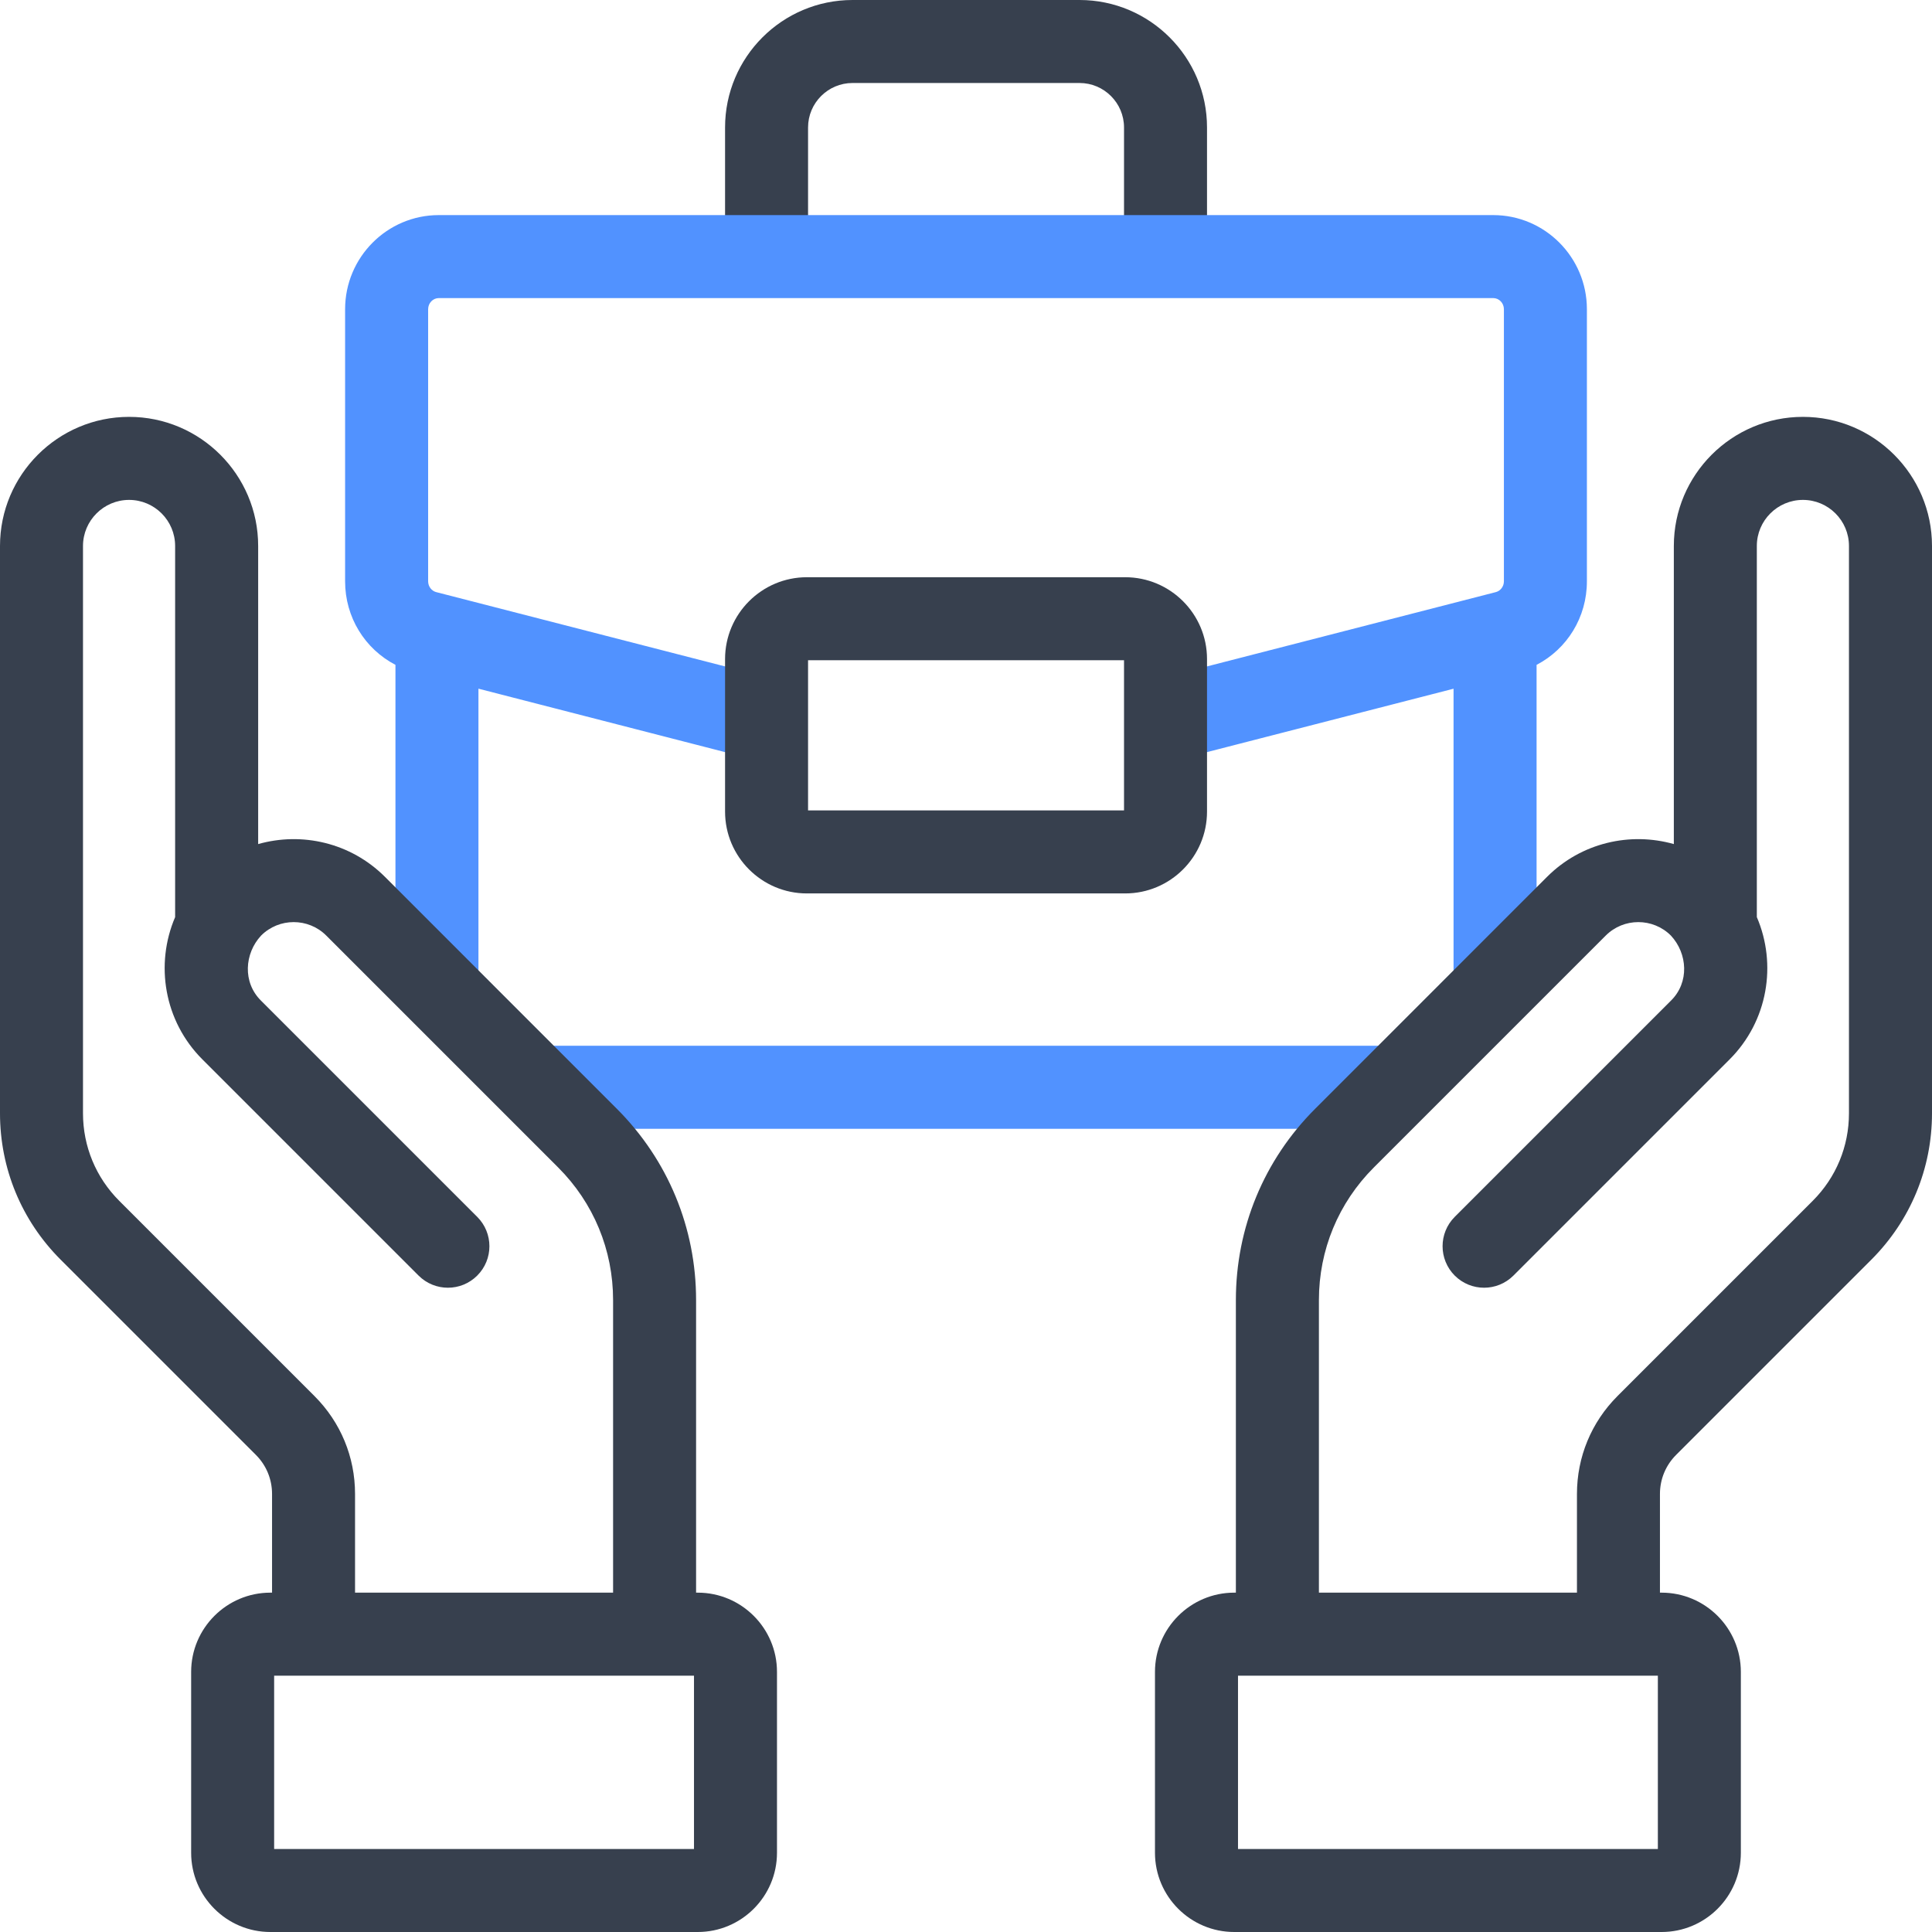 <svg width="48" height="48" viewBox="0 0 48 48" fill="none" xmlns="http://www.w3.org/2000/svg">
<g clip-path="url(#clip0_105_591)">
<path d="M28.957 7.303C28.387 7.303 27.926 6.842 27.926 6.272V3.167C27.926 2.558 27.43 2.062 26.821 2.062H21.181C20.572 2.062 20.076 2.558 20.076 3.167V6.272C20.076 6.842 19.614 7.303 19.045 7.303C18.475 7.303 18.014 6.842 18.014 6.272V3.167C18.014 1.421 19.434 0 21.181 0H26.821C28.567 0 29.988 1.421 29.988 3.167V6.272C29.988 6.842 29.526 7.303 28.957 7.303Z" fill="#37404E"/>
<path d="M34.504 25.982H13.449C12.88 25.982 12.418 26.444 12.418 27.014C12.418 27.583 12.88 28.045 13.449 28.045H34.504C35.074 28.045 35.535 27.583 35.535 27.014C35.535 26.444 35.074 25.982 34.504 25.982Z" fill="#5192FF"/>
<path d="M37.098 5.344H10.902C9.618 5.344 8.574 6.393 8.574 7.682V14.444C8.574 15.337 9.067 16.124 9.825 16.518V24.307C9.825 24.877 10.287 25.338 10.856 25.338C11.426 25.338 11.887 24.877 11.887 24.307V17.11L18.642 18.848C19.194 18.99 19.756 18.658 19.898 18.106C20.04 17.555 19.708 16.993 19.156 16.851L10.873 14.72C10.864 14.717 10.855 14.715 10.845 14.713C10.725 14.686 10.637 14.572 10.637 14.444V7.682C10.637 7.53 10.756 7.406 10.902 7.406H37.099C37.245 7.406 37.364 7.53 37.364 7.682V14.444C37.364 14.572 37.276 14.686 37.155 14.713C37.146 14.715 37.137 14.718 37.128 14.72L28.844 16.851C28.293 16.993 27.961 17.555 28.102 18.107C28.222 18.572 28.641 18.881 29.101 18.881C29.186 18.881 29.272 18.87 29.358 18.848L36.113 17.111V24.446C36.113 25.016 36.575 25.478 37.145 25.478C37.714 25.478 38.176 25.016 38.176 24.446V16.518C38.934 16.124 39.426 15.337 39.426 14.444V7.682C39.426 6.393 38.382 5.344 37.098 5.344Z" fill="#5192FF"/>
<path d="M27.955 22.197H20.047C18.926 22.197 18.014 21.285 18.014 20.164V16.374C18.014 15.253 18.926 14.341 20.047 14.341H27.955C29.076 14.341 29.988 15.253 29.988 16.374V20.164C29.988 21.285 29.076 22.197 27.955 22.197ZM20.076 20.135H27.926V16.403H20.076V20.135Z" fill="#37404E"/>
<path d="M44.793 10.357C43.024 10.357 41.586 11.796 41.586 13.564V20.971C40.502 20.663 39.287 20.934 38.436 21.785L32.674 27.548C31.404 28.817 30.705 30.505 30.705 32.3V39.569H30.664C29.578 39.569 28.695 40.453 28.695 41.538V46.031C28.695 47.117 29.578 48 30.664 48H41.282C42.368 48 43.251 47.117 43.251 46.031V41.538C43.251 40.453 42.368 39.569 41.282 39.569H41.241V37.117C41.241 36.75 41.384 36.404 41.644 36.145L46.494 31.295C47.465 30.323 48 29.032 48 27.659V13.564C48 11.796 46.561 10.357 44.793 10.357ZM41.189 45.938H30.758V41.632H41.189V45.938ZM45.937 27.659C45.937 28.482 45.617 29.255 45.035 29.836L40.185 34.686C39.536 35.336 39.179 36.199 39.179 37.117V39.569H32.768V32.3C32.768 31.055 33.252 29.886 34.132 29.006L39.894 23.244C40.34 22.798 41.066 22.798 41.513 23.244C41.927 23.689 41.977 24.407 41.513 24.862L36.142 30.233C35.74 30.636 35.74 31.288 36.142 31.691C36.545 32.094 37.198 32.094 37.601 31.691L42.971 26.321C43.925 25.367 44.151 23.956 43.648 22.785V13.564C43.648 12.933 44.162 12.42 44.793 12.42C45.424 12.42 45.937 12.933 45.937 13.564V27.659Z" fill="#37404E"/>
<path d="M17.336 39.569H17.294V32.3C17.294 30.505 16.595 28.817 15.326 27.548L9.564 21.785C8.713 20.934 7.498 20.663 6.414 20.971V13.564C6.414 11.796 4.975 10.357 3.207 10.357C1.439 10.357 0 11.796 0 13.565V27.659C0 29.032 0.535 30.324 1.506 31.295L6.356 36.145C6.616 36.404 6.759 36.75 6.759 37.117V39.569H6.717C5.632 39.569 4.749 40.453 4.749 41.538V46.032C4.749 47.117 5.632 48 6.717 48H17.336C18.421 48 19.304 47.117 19.304 46.032V41.538C19.305 40.453 18.421 39.569 17.336 39.569ZM7.814 34.686L2.964 29.836C2.383 29.255 2.062 28.482 2.062 27.659V13.565C2.062 12.934 2.576 12.42 3.207 12.42C3.838 12.42 4.351 12.933 4.351 13.565V22.786C3.849 23.956 4.074 25.367 5.029 26.321L10.399 31.691C10.802 32.094 11.455 32.094 11.857 31.691C12.26 31.289 12.26 30.636 11.857 30.233L6.487 24.863C6.023 24.407 6.073 23.69 6.487 23.244C6.933 22.798 7.66 22.798 8.106 23.244L13.868 29.006C14.748 29.886 15.232 31.056 15.232 32.3V39.569H8.821V37.117C8.821 36.199 8.464 35.336 7.814 34.686ZM17.242 45.938H6.811V41.632H17.242V45.938Z" fill="#37404E"/>
</g>
<defs>
<clipPath id="clip0_105_591">
<rect width="48" height="48" fill="white"/>
</clipPath>
</defs>
</svg>
